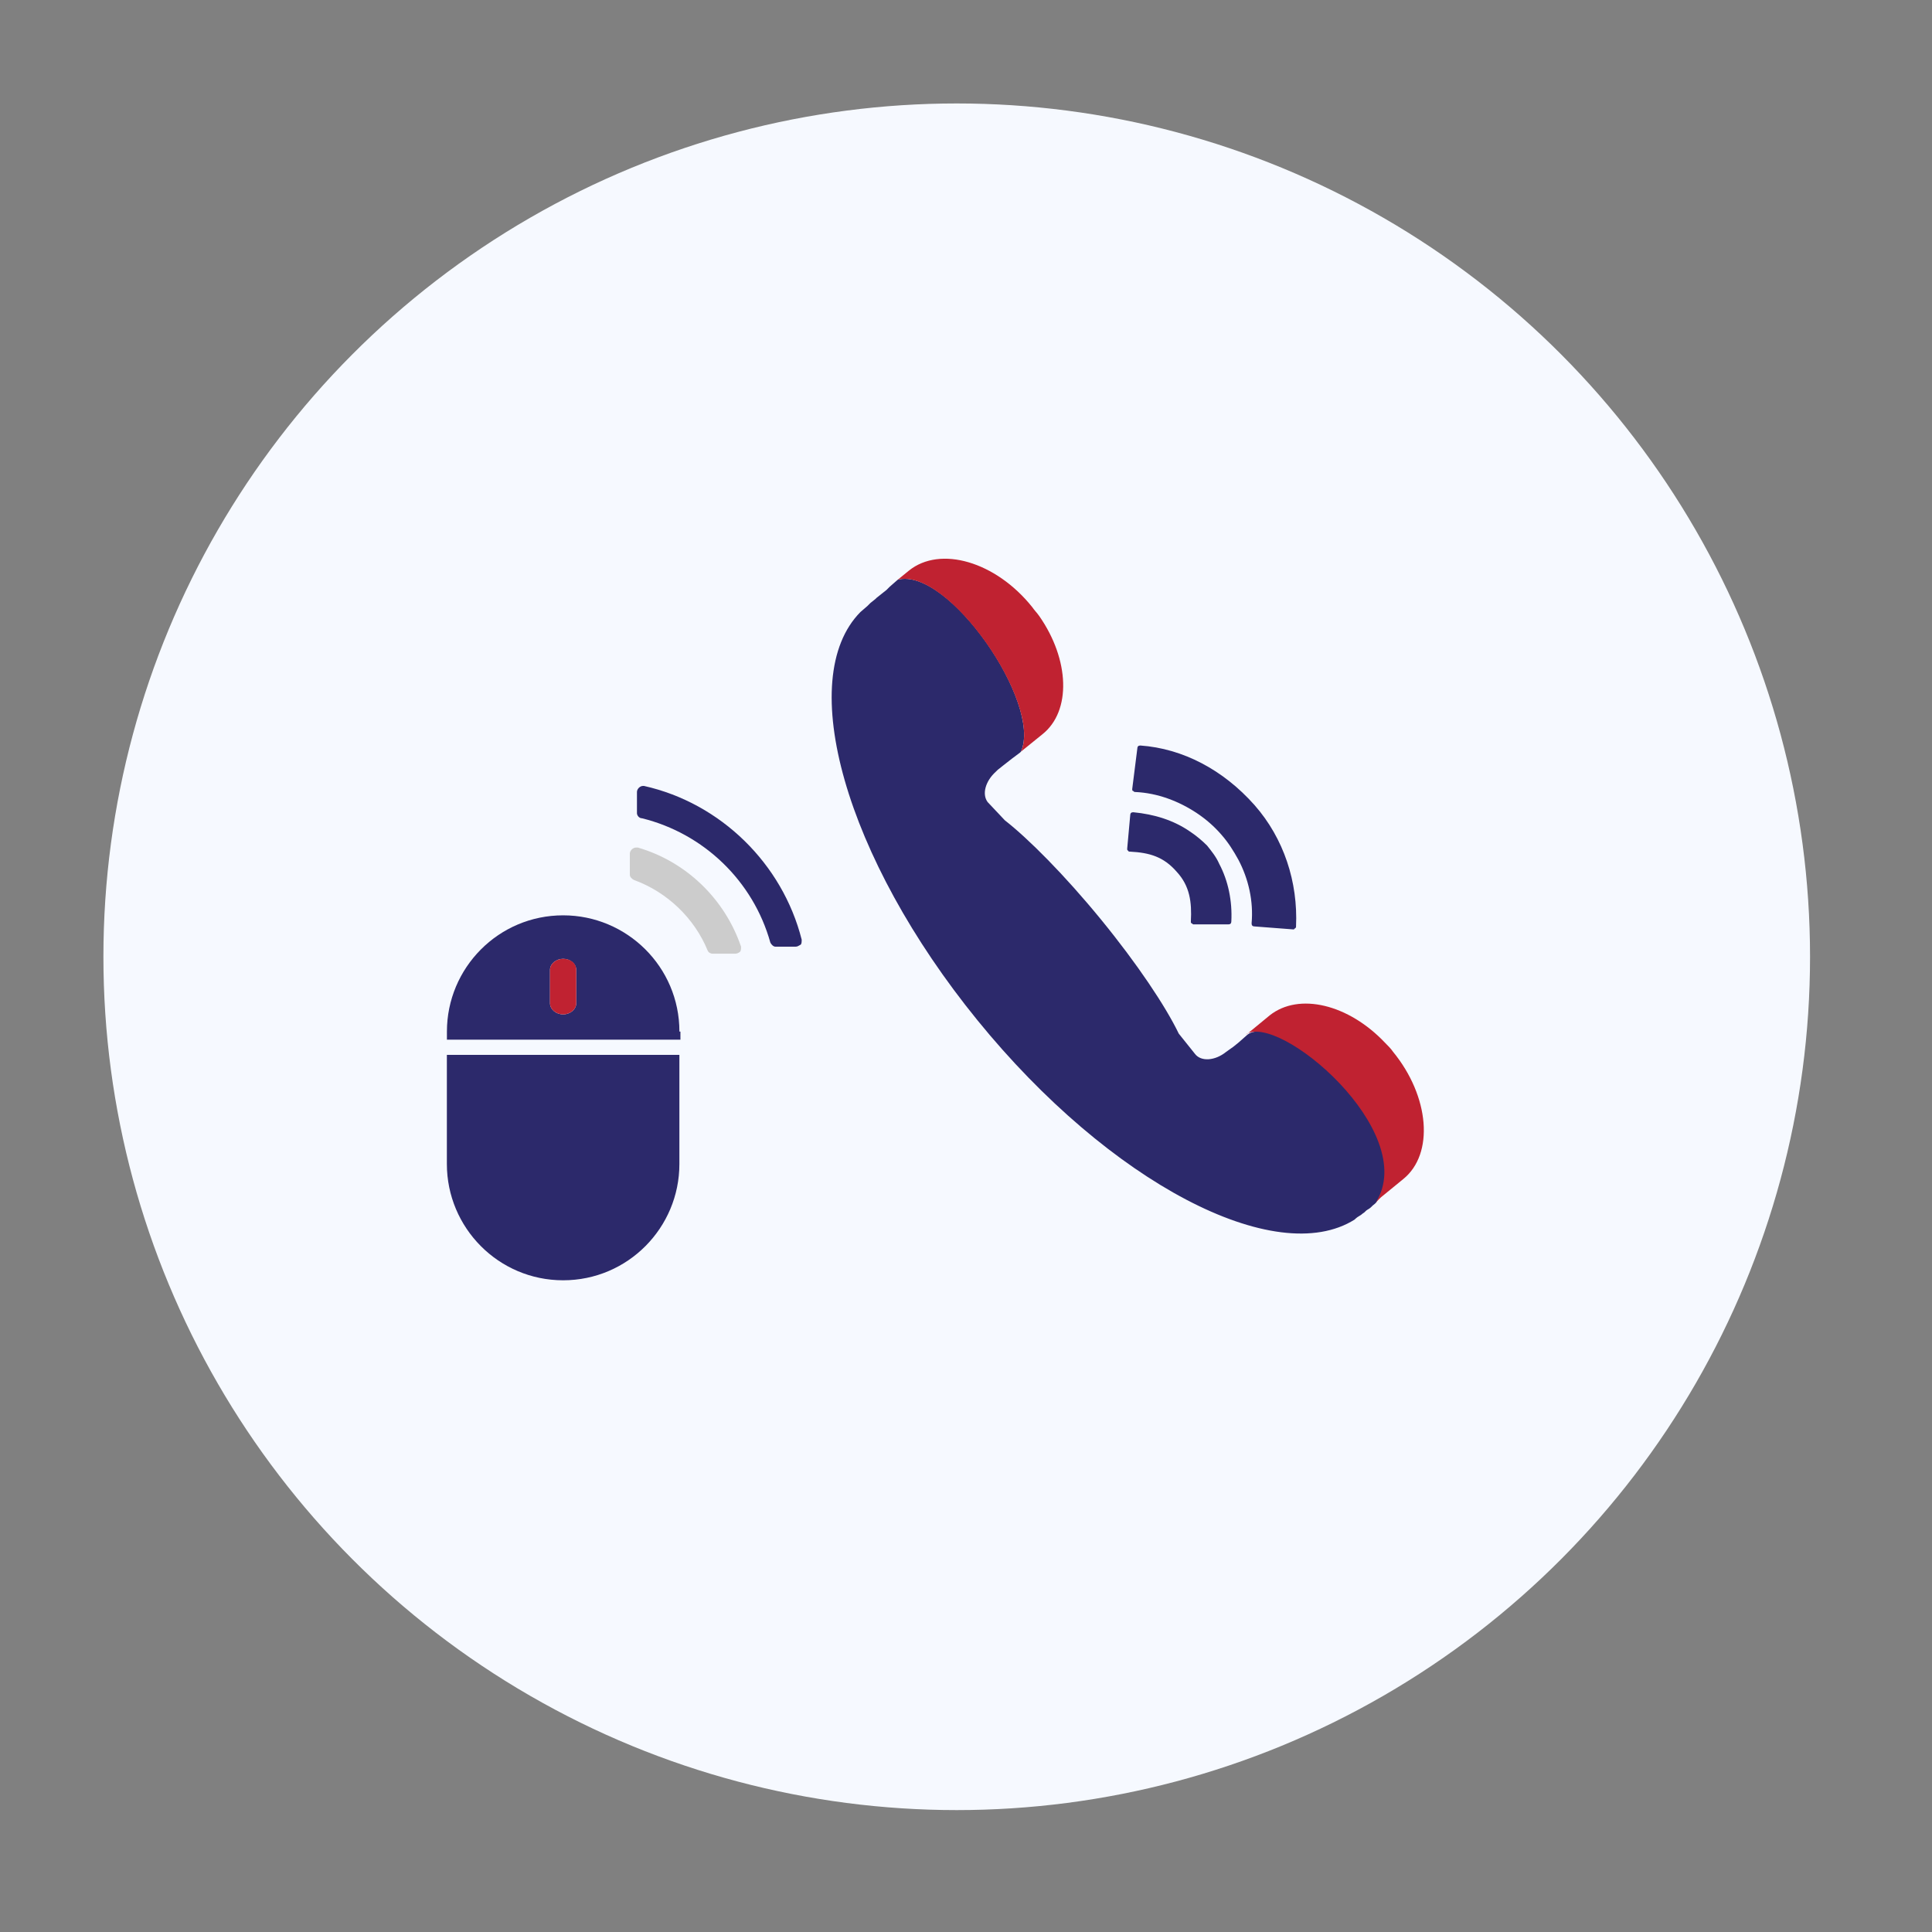 <?xml version="1.0" encoding="utf-8"?>
<!-- Generator: Adobe Illustrator 16.0.0, SVG Export Plug-In . SVG Version: 6.00 Build 0)  -->
<!DOCTYPE svg PUBLIC "-//W3C//DTD SVG 1.1//EN" "http://www.w3.org/Graphics/SVG/1.1/DTD/svg11.dtd">
<svg version="1.1" id="Capa_1" xmlns="http://www.w3.org/2000/svg" xmlns:xlink="http://www.w3.org/1999/xlink" x="0px" y="0px"
	 width="80px" height="80px" viewBox="380.945 257.64 80 80" enable-background="new 380.945 257.64 80 80" xml:space="preserve">
<rect x="380.945" y="257.64" width="80" height="80" fill="#808080" stroke="none"/>
<circle fill="#F6F9FF" cx="420.561" cy="297.258" r="35.334"/>
<g>
	<g>
		<path fill="#CCCCCC" d="M407.193,294.077c1.382,0.501,2.512,1.591,3.057,2.93c0.041,0.084,0.125,0.124,0.209,0.124h0.92
			c0.084,0,0.168-0.04,0.209-0.082c0.042-0.042,0.042-0.126,0.042-0.21c-0.67-1.967-2.261-3.517-4.27-4.103h-0.084
			c-0.125,0-0.251,0.127-0.251,0.251v0.879C407.026,293.951,407.11,294.035,407.193,294.077z"/>
		<path fill="#2C296B" d="M407.529,291.523c2.553,0.63,4.604,2.596,5.315,5.149c0.042,0.083,0.126,0.168,0.21,0.168h0.836
			c0.084,0,0.126-0.042,0.21-0.084c0.041-0.041,0.041-0.125,0.041-0.208c-0.795-3.14-3.349-5.652-6.529-6.364h-0.042
			c-0.126,0-0.25,0.125-0.25,0.251v0.879C407.32,291.399,407.403,291.523,407.529,291.523z"/>
		<path fill="#2C296B" d="M404.263,310.654c2.679,0,4.814-2.179,4.814-4.814v-4.52h-9.628v4.52
			C399.45,308.475,401.585,310.654,404.263,310.654z"/>
		<path fill="#2C296B" d="M409.078,300.355c0-2.679-2.177-4.813-4.814-4.813c-2.679,0-4.813,2.177-4.813,4.813v0.335h9.669v-0.335
			H409.078z M404.807,299.182c0,0.252-0.25,0.462-0.544,0.462s-0.544-0.21-0.544-0.462v-1.379c0-0.252,0.25-0.461,0.544-0.461
			s0.544,0.209,0.544,0.461V299.182z"/>
		<path fill="#C02231" d="M404.263,297.342c-0.293,0-0.544,0.209-0.544,0.461v1.379c0,0.252,0.25,0.462,0.544,0.462
			s0.544-0.21,0.544-0.462v-1.379C404.807,297.509,404.557,297.342,404.263,297.342z"/>
	</g>
	<g>
		<path fill="#2C296B" d="M421.425,299.894c5.483,6.739,12.348,10.298,15.612,8.246l0.042-0.041c0.084-0.084,0.21-0.126,0.293-0.21
			c0.084-0.041,0.127-0.126,0.21-0.166l0,0c0.085-0.041,0.168-0.126,0.209-0.169c0.041-0.041,0.125-0.082,0.167-0.167
			c1.843-2.931-4.06-7.912-5.355-6.906l-0.38,0.335l-0.207,0.167l-0.294,0.209c-0.461,0.376-1.047,0.419-1.298,0.084l-0.669-0.836
			c-0.544-1.13-1.717-2.889-3.224-4.73c-1.507-1.843-3.013-3.35-3.978-4.103l-0.711-0.754c-0.25-0.334-0.083-0.878,0.334-1.255
			l0.085-0.083l0.21-0.167l0.376-0.294l0.335-0.251l0.042-0.042c0.879-2.009-3.014-7.66-5.106-7.116l-0.335,0.293l-0.125,0.126
			l-0.419,0.334l-0.041,0.042l-0.21,0.168l-0.125,0.125l-0.292,0.252l0,0C413.849,285.748,415.942,293.156,421.425,299.894z"/>
		<path fill="#C02231" d="M423.225,288.76l0.879-0.711c1.214-0.962,1.131-3.097-0.124-4.897c-0.085-0.125-0.211-0.25-0.295-0.376
			c-1.508-1.883-3.808-2.554-5.105-1.507l-0.461,0.376C420.169,281.101,424.104,286.751,423.225,288.76z"/>
		<path fill="#C02231" d="M437.916,307.428l0.084-0.084l0.126-0.125l0.921-0.753c1.298-1.047,1.089-3.433-0.419-5.274
			c-0.084-0.126-0.21-0.251-0.334-0.376c-1.506-1.59-3.558-2.094-4.773-1.132l-0.918,0.756l-0.085,0.041
			C433.858,299.518,439.758,304.499,437.916,307.428z"/>
	</g>
	<g>
		<path fill="#2C296B" d="M434.569,296.086c0.042-0.042,0.042-0.042,0.042-0.083c0.084-1.841-0.504-3.643-1.717-5.024
			c-1.297-1.464-2.973-2.344-4.729-2.469c-0.084,0-0.126,0.042-0.126,0.125l-0.211,1.674c0,0.042,0,0.084,0.043,0.084l0,0
			c0.042,0.042,0.042,0.042,0.084,0.042c0.922,0.042,1.801,0.377,2.555,0.879c0.376,0.252,0.711,0.544,1.003,0.88
			c0.294,0.334,0.504,0.67,0.711,1.046c0.42,0.795,0.629,1.716,0.547,2.636c0,0.084,0.04,0.126,0.124,0.126l1.633,0.125
			C434.527,296.086,434.569,296.086,434.569,296.086z"/>
		<path fill="#2C296B" d="M430.214,292.068c-0.669-0.461-1.463-0.711-2.344-0.795c-0.082,0-0.125,0.041-0.125,0.125l-0.125,1.381
			c0,0.042,0,0.084,0.043,0.084c0,0.042,0.041,0.042,0.082,0.042c0.796,0.042,1.383,0.208,1.927,0.836
			c0.542,0.587,0.627,1.256,0.584,2.051c0,0.041,0,0.083,0.043,0.083l0,0c0.042,0.042,0.042,0.042,0.084,0.042h1.423
			c0.084,0,0.126-0.042,0.126-0.125c0.042-0.836-0.126-1.674-0.503-2.385c-0.127-0.294-0.334-0.543-0.502-0.754
			C430.718,292.444,430.467,292.234,430.214,292.068z"/>
	</g>
</g>
</svg>
